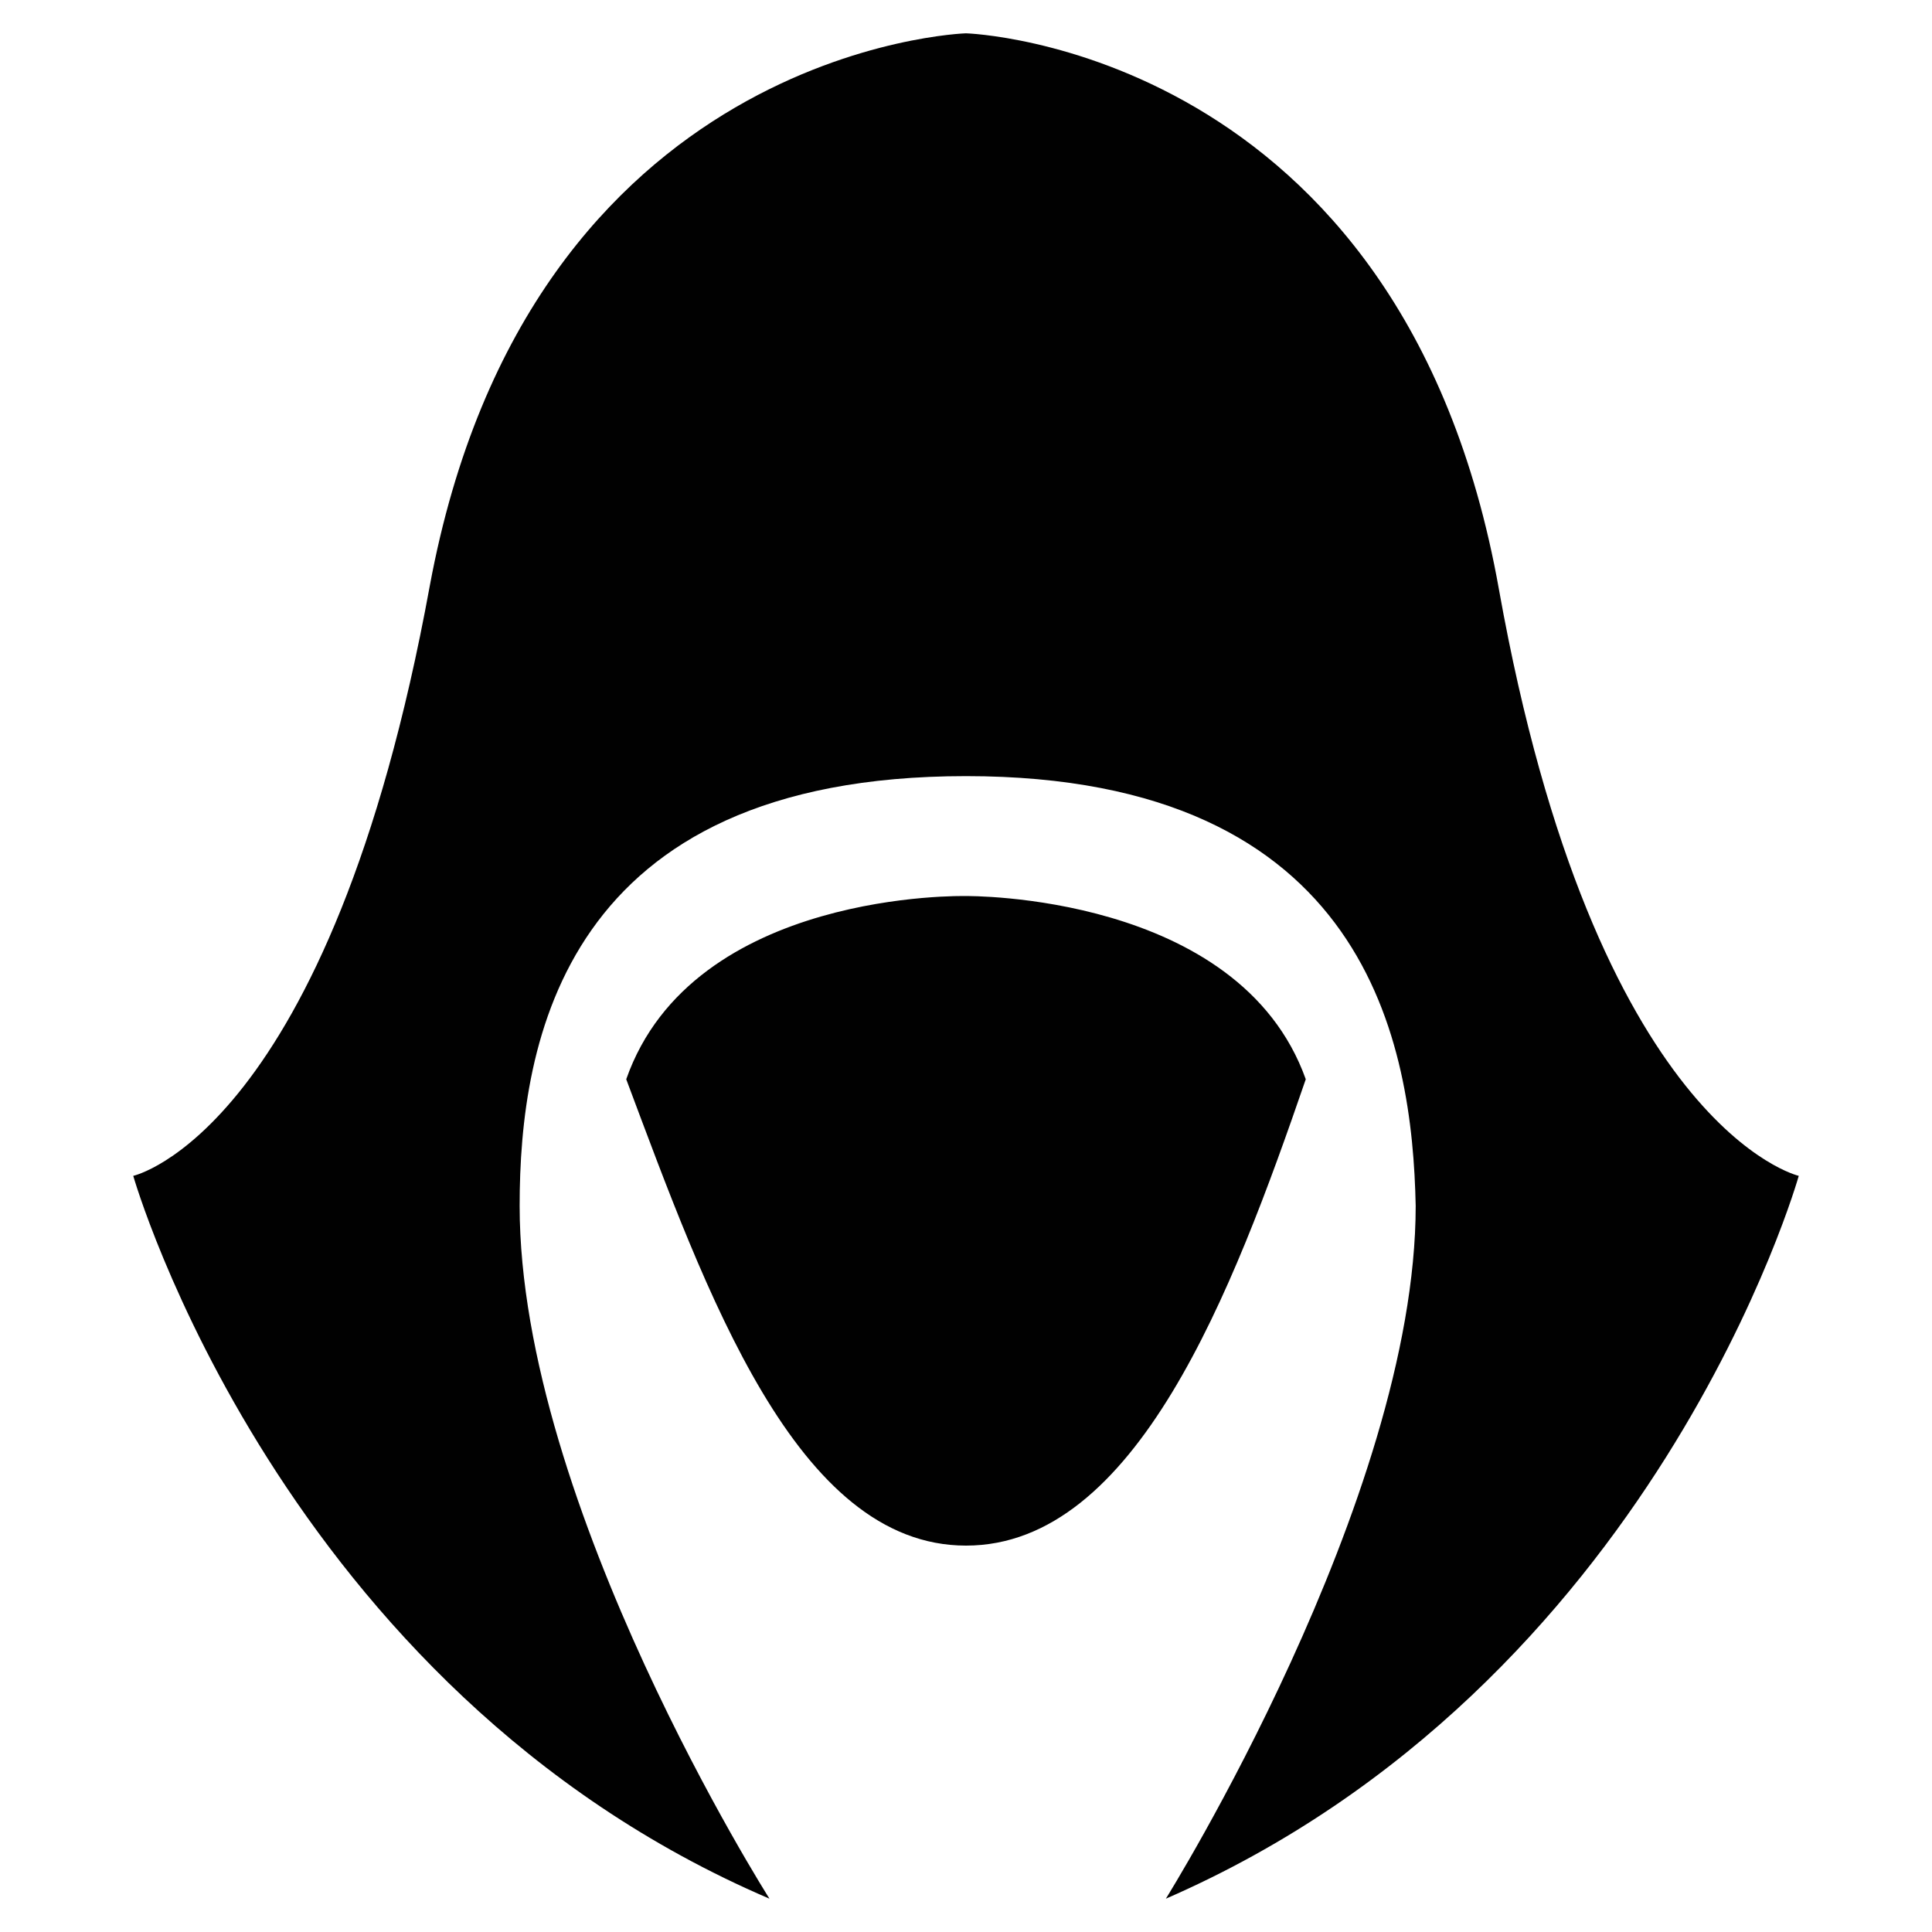 <?xml version="1.0" encoding="utf-8"?>
<!-- Generator: Adobe Illustrator 24.2.3, SVG Export Plug-In . SVG Version: 6.00 Build 0)  -->
<svg version="1.1" id="Layer_1" xmlns="http://www.w3.org/2000/svg" xmlns:xlink="http://www.w3.org/1999/xlink" x="0px" y="0px"
	 viewBox="0 0 58 58" style="enable-background:new 0 0 58 58;" xml:space="preserve">
<style type="text/css">
	.st0{fill:#010101;}
</style>
<path class="st0" d="M54,35.3c0,0-4.3,15.3-19,21.7c0,0,7.5-12,7.5-20.8c-0.1-4.8-1.4-12.9-13.5-12.9s-13.4,8-13.4,12.9
	c0,9,7.5,20.8,7.5,20.8C8.4,50.7,4,35.3,4,35.3s5.9-1.3,8.9-17.7C15.9,1.4,29,1,29,1s13.1,0.4,16,16.7C47.9,33.9,54,35.3,54,35.3z
	 M29,26.9c0,0-8.2-0.2-10.2,5.5c2.4,6.4,5.1,14,10.2,14s8-7.6,10.2-14C37.2,26.8,29,26.9,29,26.9z"/>
</svg>
